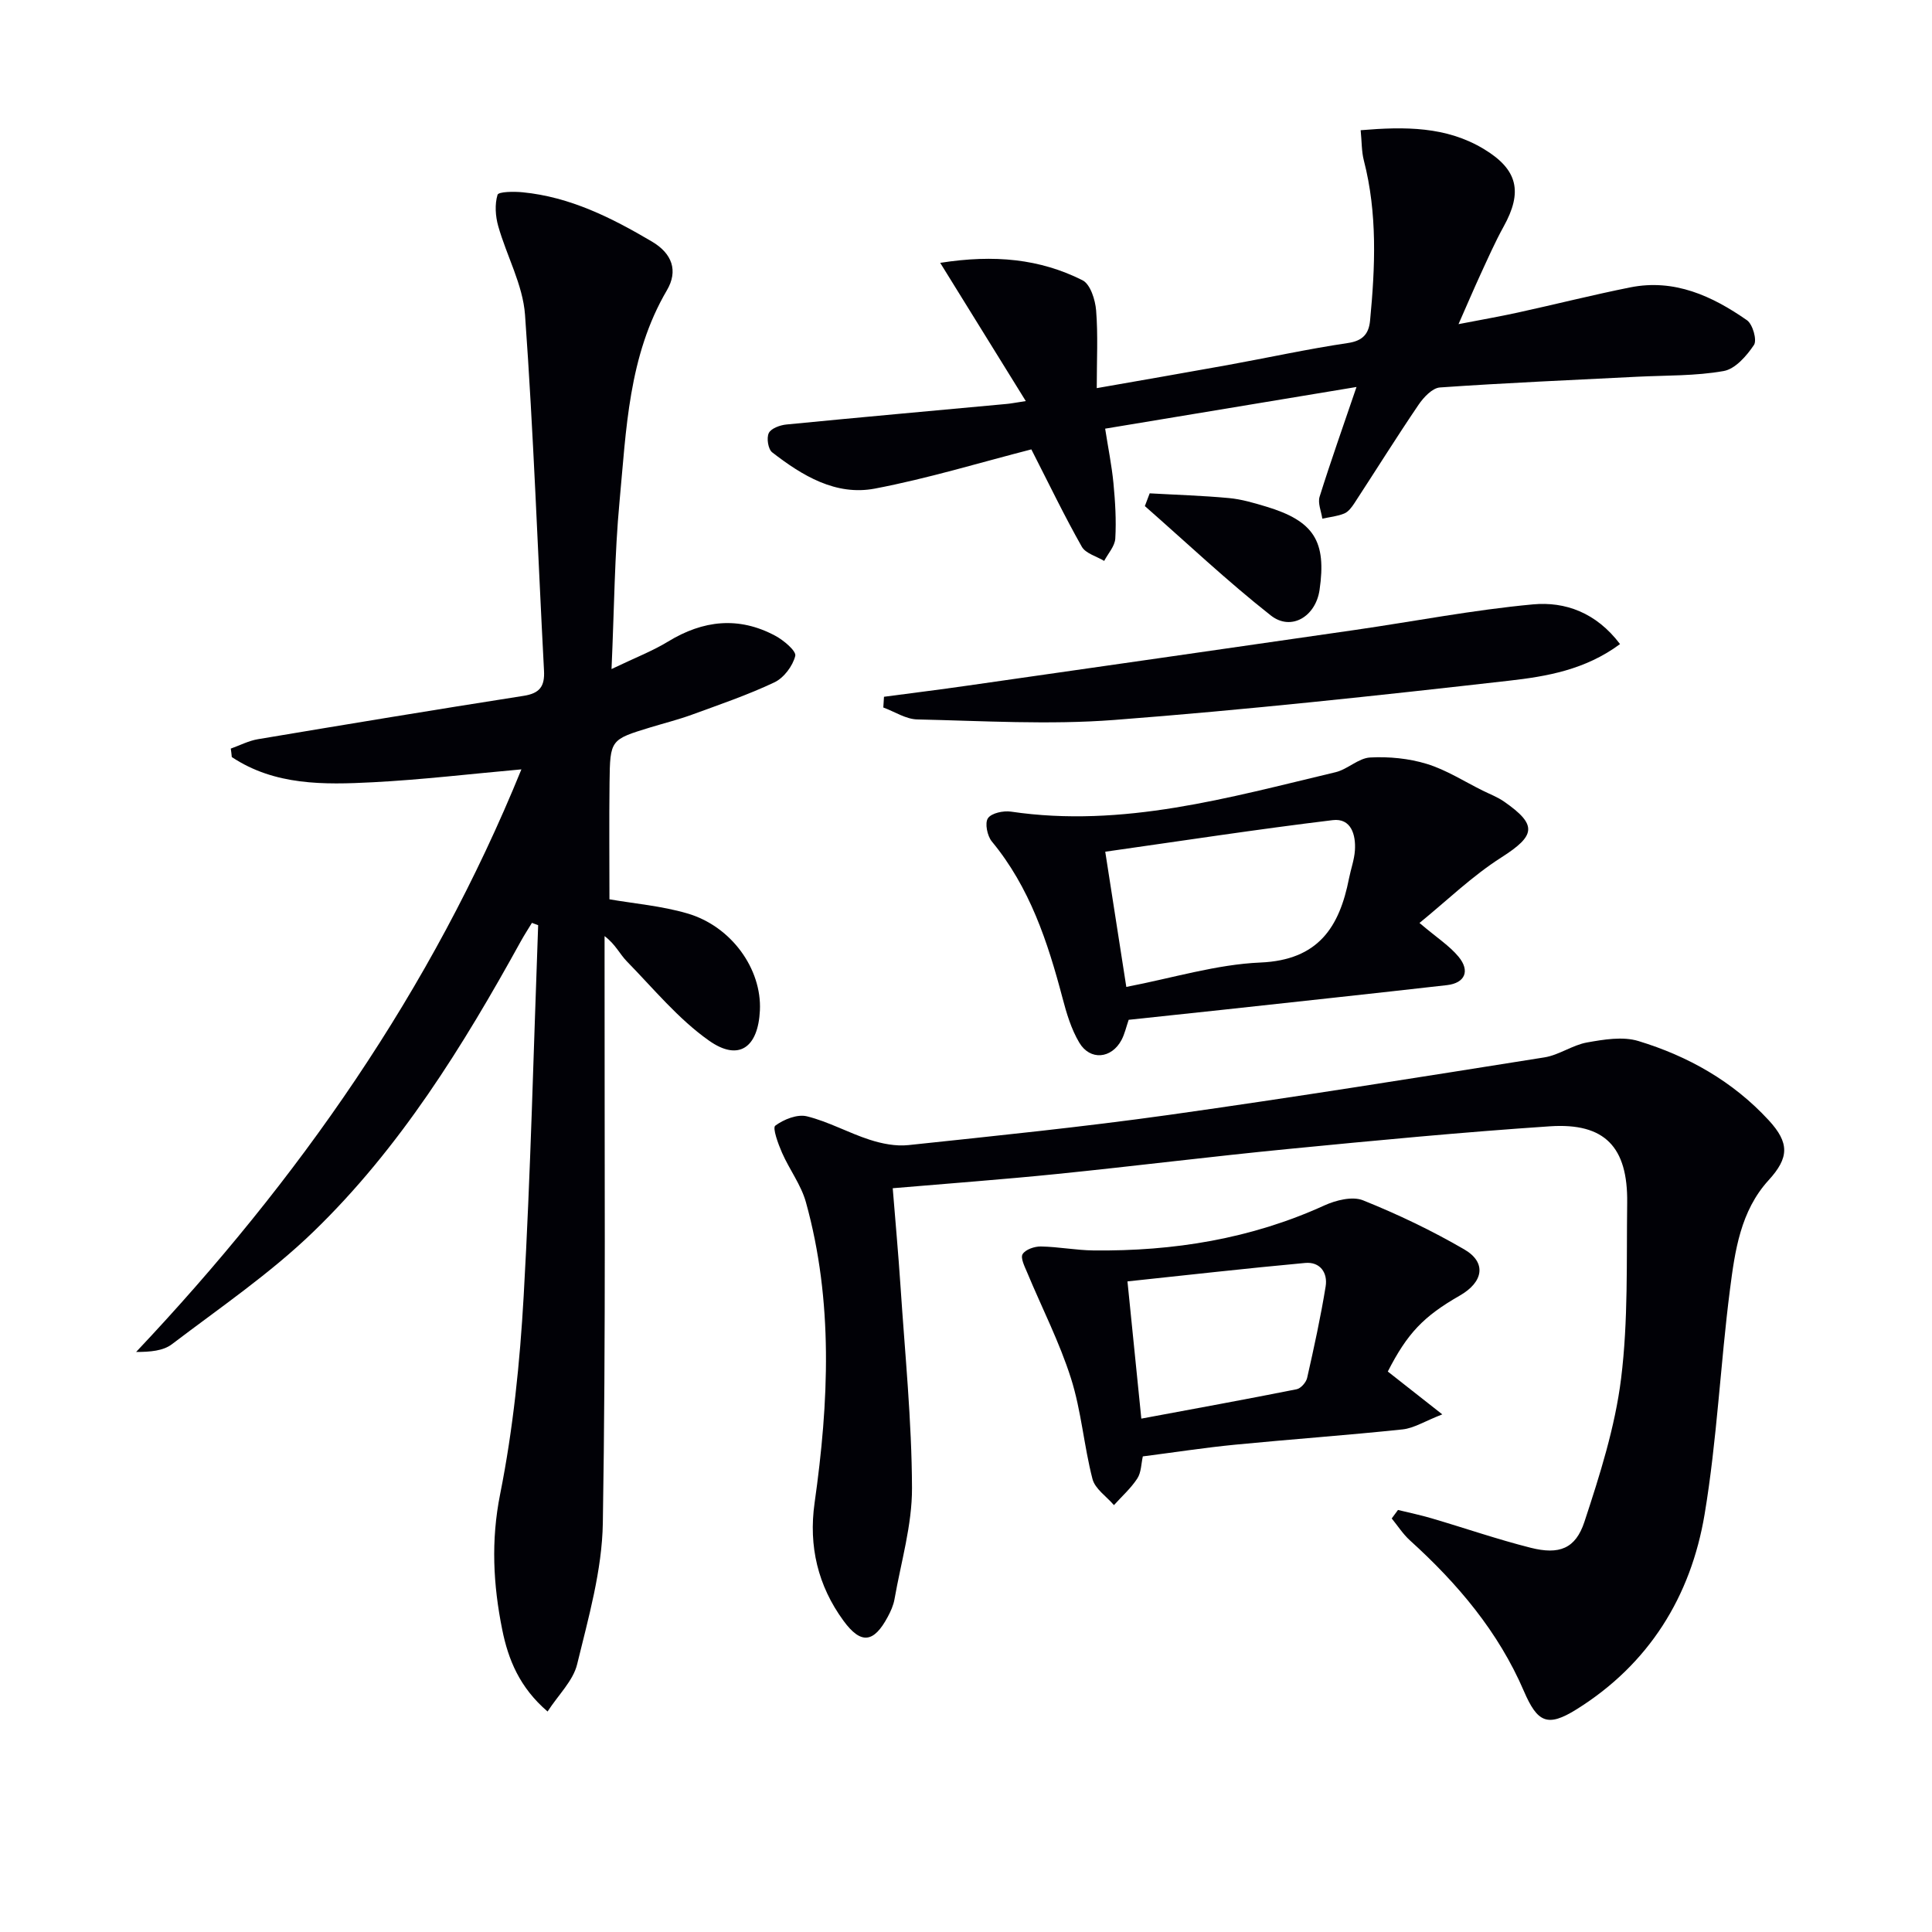 <svg enable-background="new 0 0 400 400" viewBox="0 0 400 400" xmlns="http://www.w3.org/2000/svg"><path d="m47.78 154.99c1.88-.67 3.71-1.63 5.64-1.95 18.31-3.07 36.62-6.1 54.97-8.97 3.36-.52 4.42-1.96 4.24-5.24-1.3-24.56-2.16-49.14-3.93-73.66-.45-6.22-3.81-12.2-5.55-18.36-.58-2.06-.74-4.5-.14-6.48.2-.66 3.41-.7 5.2-.52 9.83.96 18.41 5.27 26.76 10.2 4.22 2.49 5.46 6.07 3.11 10.08-7.99 13.6-8.41 28.85-9.82 43.83-1.02 10.88-1.08 21.86-1.65 34.6 4.83-2.32 8.46-3.71 11.72-5.7 7.24-4.42 14.6-5.24 22.15-1.21 1.75.93 4.42 3.17 4.17 4.19-.52 2.09-2.36 4.54-4.31 5.47-5.53 2.62-11.36 4.6-17.12 6.71-2.81 1.02-5.72 1.75-8.58 2.62-8.26 2.53-8.33 2.53-8.44 11.38-.1 8.09-.02 16.18-.02 24.21 5.11.89 10.77 1.36 16.11 2.92 9.16 2.66 15.45 11.53 15.04 20.09-.37 7.69-4.38 10.6-10.54 6.25-6.37-4.49-11.5-10.78-17.02-16.42-1.46-1.5-2.36-3.54-4.6-5.22v5.07c-.04 38.82.28 77.64-.36 116.45-.16 9.79-2.98 19.61-5.32 29.24-.83 3.42-3.87 6.3-6.12 9.78-5.81-4.98-8.15-10.79-9.39-16.95-1.87-9.28-2.36-18.43-.43-28.06 2.69-13.46 4.09-27.27 4.87-41 1.45-25.57 2.05-51.19 3-76.79-.43-.16-.86-.32-1.29-.48-.75 1.24-1.55 2.46-2.26 3.74-12.01 21.78-25.08 42.92-43.07 60.29-8.91 8.6-19.31 15.68-29.21 23.21-1.8 1.37-4.47 1.6-7.41 1.6 33.57-35.58 61.14-74.82 79.77-120.62-10.55.94-20.65 2.15-30.79 2.67-10.08.52-20.26.7-29.17-5.22-.05-.6-.13-1.18-.21-1.75z" fill="#010106"/><path d="m289.44 312.62c2.33.57 4.69 1.06 6.99 1.74 6.84 2.01 13.59 4.35 20.49 6.09 5.87 1.48 9.28.22 11.12-5.38 3.19-9.69 6.34-19.61 7.59-29.66 1.49-12 1.1-24.24 1.26-36.38.15-11.57-4.65-16.6-16-15.84-18.06 1.21-36.1 2.93-54.12 4.69-16.03 1.56-32.01 3.57-48.03 5.19-11.03 1.12-22.09 1.93-33.91 2.94.52 6.49 1.15 13.39 1.61 20.29.92 13.92 2.33 27.84 2.38 41.77.03 7.67-2.28 15.35-3.62 23.01-.22 1.28-.79 2.54-1.41 3.69-2.88 5.36-5.52 5.77-9.17.77-5.27-7.21-7.24-15.41-5.97-24.37 2.95-20.86 3.92-41.71-1.8-62.29-1-3.58-3.42-6.75-4.94-10.22-.8-1.82-2.01-5.14-1.4-5.6 1.76-1.31 4.57-2.43 6.55-1.94 4.46 1.1 8.6 3.43 13 4.85 2.54.82 5.41 1.39 8.02 1.11 18-1.91 36.02-3.74 53.93-6.25 25.96-3.65 51.85-7.8 77.74-11.91 3.03-.48 5.8-2.55 8.83-3.09 3.48-.62 7.39-1.28 10.62-.3 10.3 3.13 19.55 8.34 26.97 16.38 4.36 4.72 4.25 7.79 0 12.44-5.82 6.38-6.97 14.63-8 22.64-1.99 15.48-2.68 31.16-5.25 46.53-2.85 17.04-11.55 31.05-26.53 40.39-6.01 3.75-8.08 2.72-10.88-3.77-5.3-12.34-13.75-22.3-23.6-31.22-1.44-1.31-2.52-3.01-3.77-4.54.45-.59.87-1.18 1.3-1.76z" fill="#010106"/><path d="m213.53 93.04c-10.57 2.71-21.38 6.02-32.41 8.12-8.08 1.53-15.03-2.68-21.25-7.51-.84-.65-1.2-2.97-.7-3.99.47-.97 2.32-1.64 3.63-1.77 15.2-1.49 30.42-2.85 45.63-4.26.8-.07 1.59-.23 3.95-.59-6.04-9.75-11.65-18.82-17.72-28.62 11.21-1.76 20.66-.83 29.47 3.61 1.62.82 2.63 4.04 2.81 6.24.41 5.1.13 10.25.13 16.09 9.49-1.67 18.28-3.18 27.05-4.77 8.32-1.51 16.58-3.33 24.94-4.57 3.15-.46 4.34-1.95 4.6-4.66 1.06-11.1 1.54-22.17-1.29-33.14-.48-1.85-.42-3.85-.66-6.26 9.18-.77 17.72-.8 25.5 3.89 7.08 4.27 8.07 8.9 4.1 16.06-1.76 3.18-3.23 6.53-4.76 9.84-1.45 3.15-2.81 6.35-4.58 10.36 4.42-.86 8.35-1.54 12.24-2.39 7.78-1.7 15.51-3.66 23.31-5.22 9.13-1.83 16.97 1.78 24.17 6.8 1.19.83 2.12 4.11 1.45 5.12-1.51 2.26-3.88 4.98-6.28 5.4-5.86 1.04-11.92.88-17.9 1.18-13.62.69-27.24 1.27-40.84 2.22-1.57.11-3.39 2.05-4.43 3.59-4.56 6.71-8.85 13.6-13.29 20.39-.54.82-1.23 1.76-2.08 2.11-1.42.59-3.02.74-4.55 1.07-.22-1.52-.97-3.21-.56-4.54 2.32-7.41 4.92-14.72 7.64-22.72-17.21 2.85-34.27 5.68-52.04 8.63.61 3.93 1.36 7.6 1.72 11.3.36 3.8.6 7.64.38 11.44-.09 1.59-1.49 3.1-2.3 4.64-1.59-.96-3.85-1.54-4.64-2.95-3.57-6.3-6.72-12.85-10.44-20.14z" fill="#010106"/><path d="m293.89 191.09c3.64 3.09 6.22 4.73 8.08 6.98 2.45 2.95 1.34 5.46-2.38 5.89-15.49 1.76-30.99 3.42-46.49 5.11-6.42.7-12.85 1.37-19.42 2.07-.51 1.47-.82 2.93-1.49 4.19-2.07 3.88-6.5 4.3-8.74.53-1.66-2.79-2.64-6.07-3.47-9.24-3.07-11.63-6.78-22.91-14.63-32.4-.95-1.15-1.49-3.81-.81-4.81.73-1.08 3.21-1.6 4.78-1.37 23.15 3.42 45.1-2.91 67.18-8.16 2.5-.59 4.73-2.91 7.16-3.05 3.9-.21 8.03.19 11.75 1.33 4.04 1.24 7.72 3.62 11.56 5.52 1.49.74 3.08 1.34 4.43 2.28 6.98 4.85 6.51 7.04-.54 11.55-6.05 3.85-11.28 8.94-16.97 13.58zm-60.7 13.24c9.64-1.85 18.65-4.66 27.77-5.05 11.96-.51 16.35-7.28 18.34-17.42.38-1.94 1.09-3.84 1.22-5.79.22-3.26-.8-6.72-4.58-6.27-15.65 1.89-31.24 4.29-47.11 6.54 1.48 9.43 2.85 18.24 4.36 27.99z" fill="#010106"/><path d="m287.33 283.96c3.46 2.72 6.67 5.25 11.28 8.87-3.67 1.43-5.87 2.86-8.2 3.11-11.56 1.22-23.16 2.04-34.73 3.17-6.26.61-12.49 1.58-19.07 2.42-.34 1.5-.32 3.31-1.14 4.57-1.32 2.03-3.2 3.7-4.84 5.52-1.53-1.79-3.9-3.35-4.44-5.4-1.78-6.87-2.31-14.1-4.45-20.83-2.38-7.51-6.03-14.61-9.07-21.92-.52-1.24-1.43-3.02-.95-3.81.59-.97 2.46-1.61 3.77-1.59 3.64.06 7.27.78 10.91.82 16.55.18 32.57-2.38 47.78-9.31 2.39-1.09 5.81-1.95 8.01-1.07 7.2 2.89 14.27 6.27 20.98 10.17 4.65 2.7 3.97 6.76-.96 9.57-7.49 4.29-10.83 7.79-14.88 15.71zm-51.03 9.75c11.12-2.07 21.65-3.99 32.15-6.08.87-.17 1.97-1.42 2.18-2.35 1.42-6.28 2.8-12.58 3.83-18.94.46-2.84-1.16-5.14-4.23-4.86-12.31 1.13-24.59 2.53-36.8 3.82.95 9.32 1.84 18.19 2.87 28.41z" fill="#010106"/><path d="m335.41 133.35c-7.21 5.34-15.2 6.7-22.96 7.58-27.22 3.09-54.47 6.04-81.78 8.13-13.51 1.03-27.17.19-40.76-.11-2.36-.05-4.69-1.61-7.03-2.47.05-.74.09-1.48.14-2.22 5.74-.76 11.5-1.48 17.23-2.3 26.75-3.83 53.5-7.66 80.25-11.53 12.3-1.78 24.53-4.16 36.89-5.3 6.64-.61 13.08 1.68 18.02 8.22z" fill="#010106"/><path d="m238.03 102.14c5.47.31 10.96.47 16.41.98 2.61.24 5.19 1.01 7.72 1.77 9.87 2.98 12.51 7.15 11.04 17.25-.8 5.5-5.88 8.61-10.11 5.27-9.03-7.11-17.41-15.04-26.06-22.63.33-.87.67-1.76 1-2.64z" fill="#010106"/></svg>